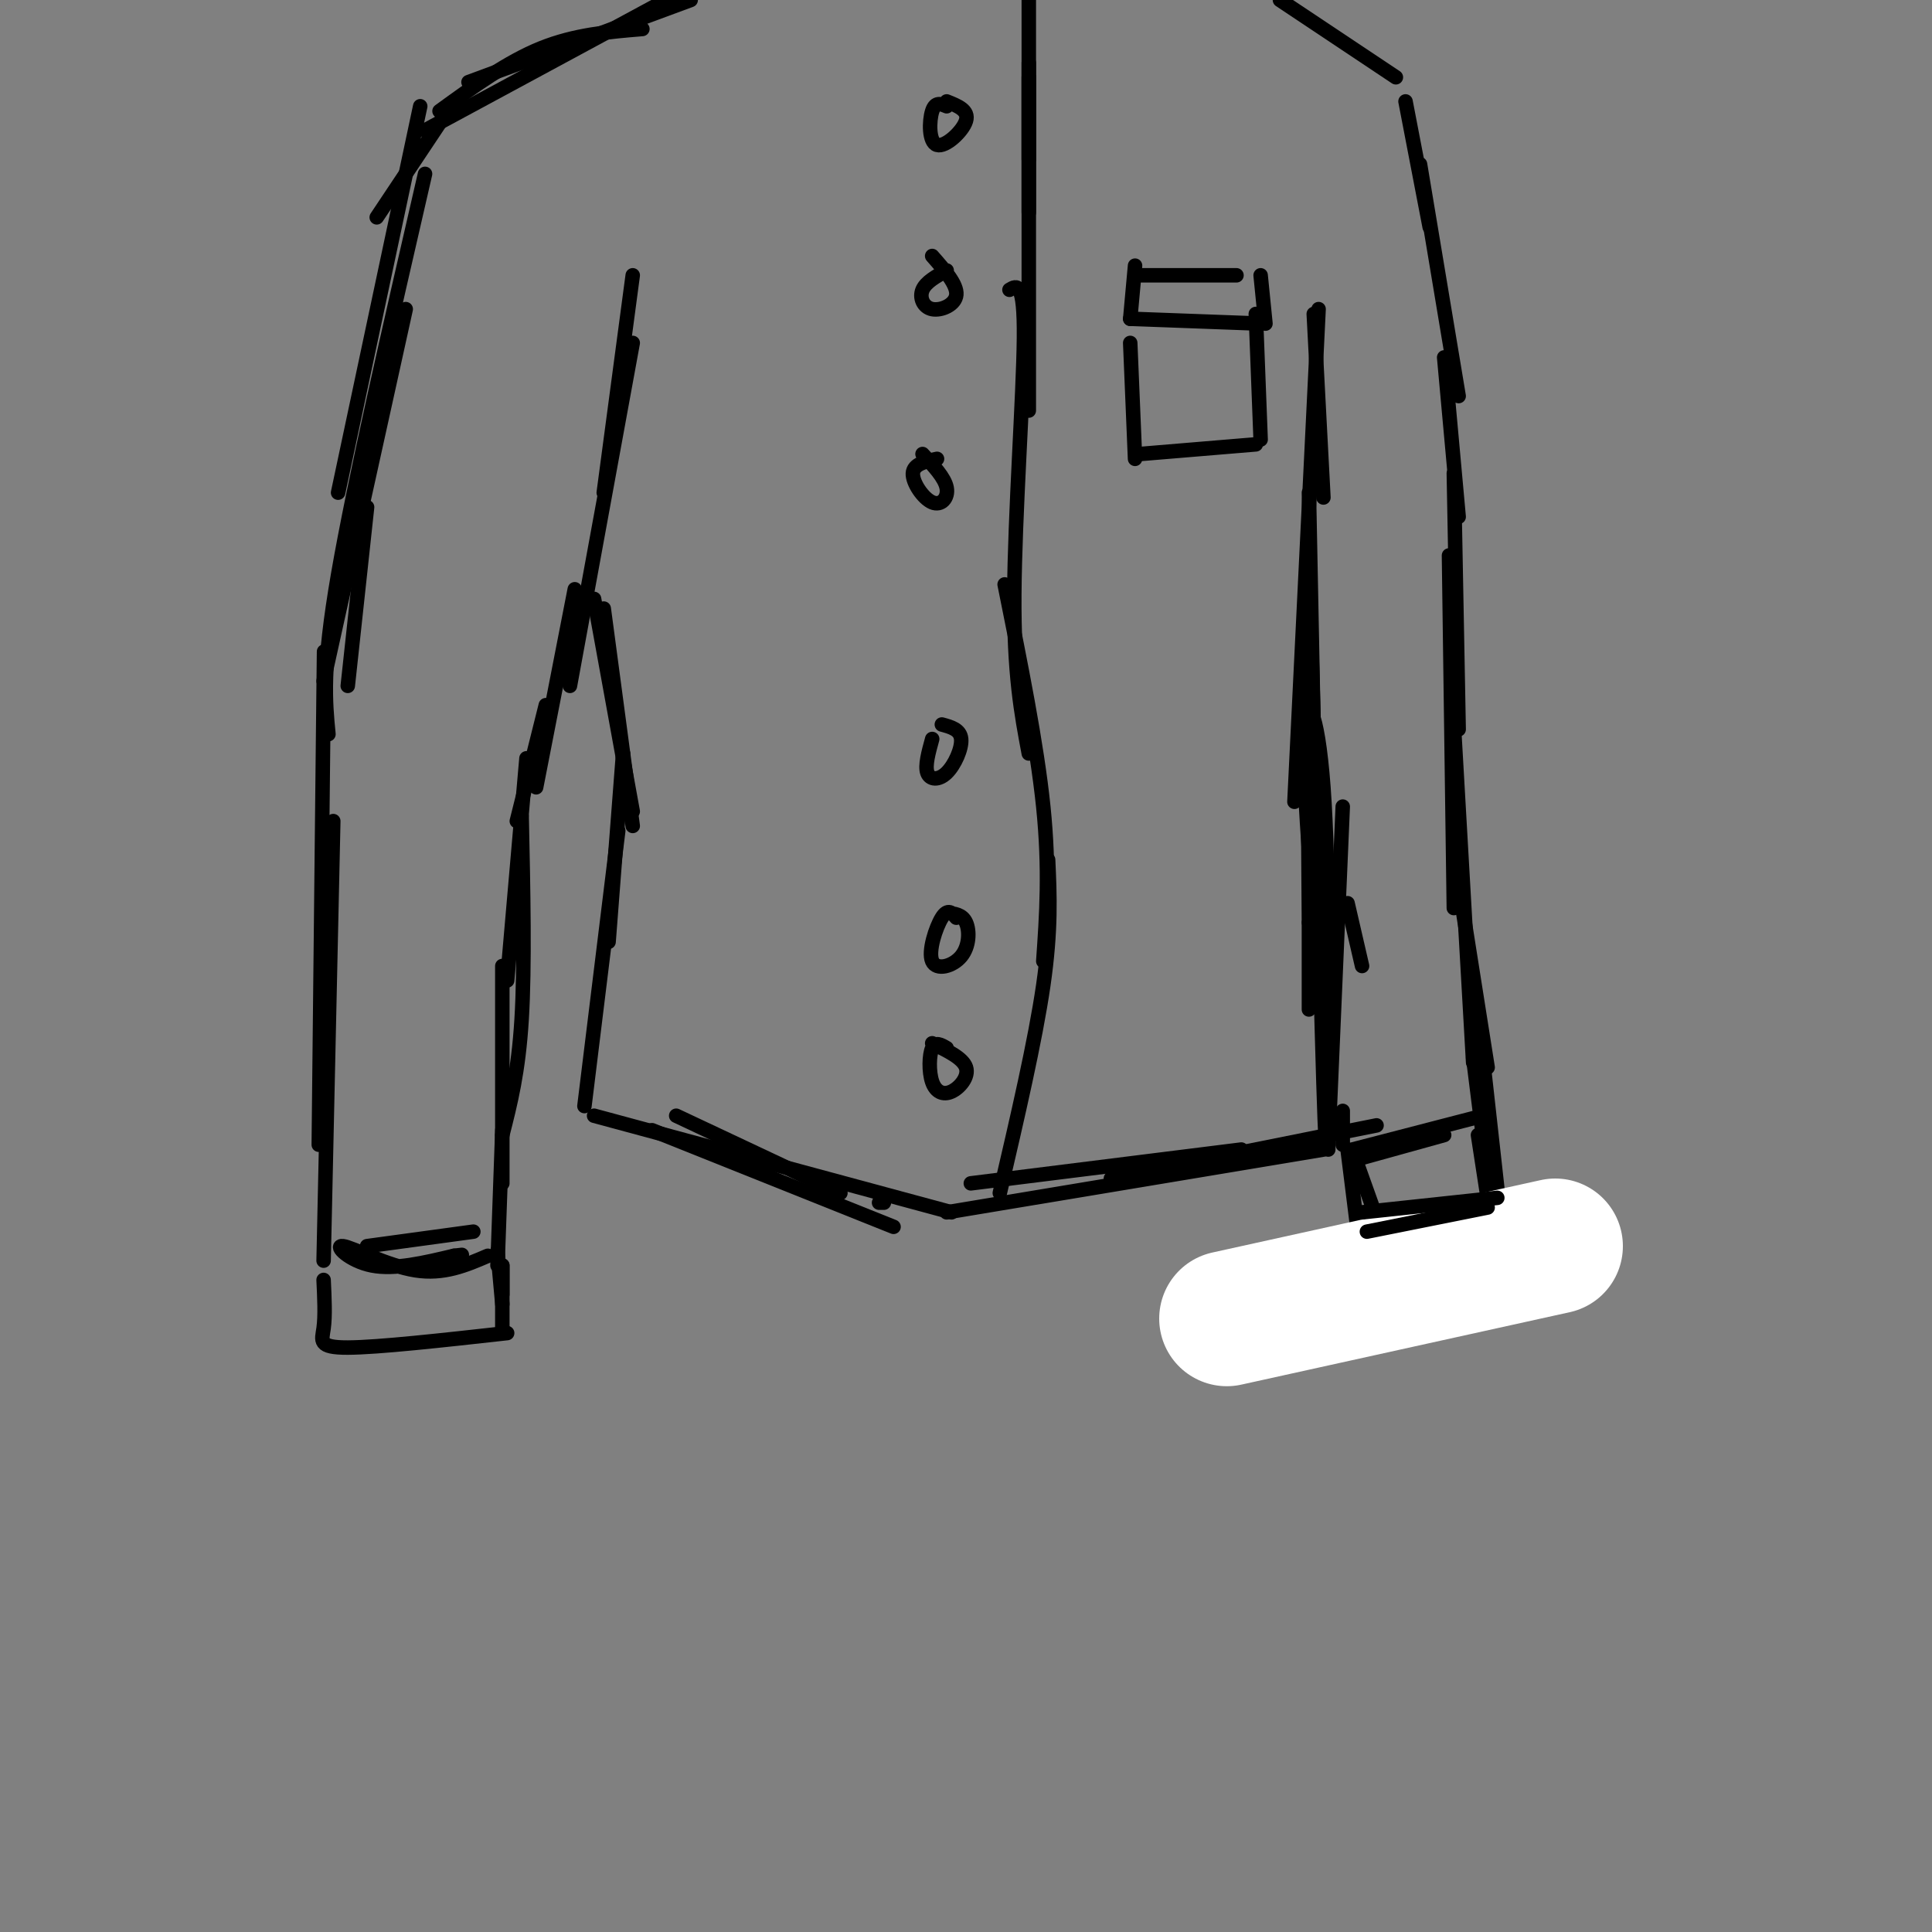 <svg viewBox='0 0 400 400' version='1.1' xmlns='http://www.w3.org/2000/svg' xmlns:xlink='http://www.w3.org/1999/xlink'><rect x="0" y="0" width="400" height="400" fill="#808080" stroke="none"/><g fill='none' stroke='#000000' stroke-width='3' stroke-linecap='round' stroke-linejoin='round'><path d='M143,0c0.000,0.000 -46.000,17.000 -46,17'/><path d='M91,23c7.000,-5.083 14.000,-10.167 21,-13c7.000,-2.833 14.000,-3.417 21,-4'/><path d='M87,22c0.000,0.000 -17.000,80.000 -17,80'/><path d='M88,36c-7.333,31.833 -14.667,63.667 -18,83c-3.333,19.333 -2.667,26.167 -2,33'/><path d='M67,141c0.000,0.000 17.000,-77.000 17,-77'/><path d='M76,105c0.000,0.000 -4.000,37.000 -4,37'/><path d='M67,146c0.083,-9.083 0.167,-18.167 0,-3c-0.167,15.167 -0.583,54.583 -1,94'/><path d='M69,170c0.000,0.000 -2.000,91.000 -2,91'/><path d='M131,57c0.000,0.000 -6.000,45.000 -6,45'/><path d='M131,71c0.000,0.000 -13.000,71.000 -13,71'/><path d='M119,122c0.000,0.000 -8.000,41.000 -8,41'/><path d='M113,146c0.000,0.000 -6.000,24.000 -6,24'/><path d='M109,157c0.000,0.000 -4.000,46.000 -4,46'/><path d='M108,169c0.333,15.500 0.667,31.000 0,42c-0.667,11.000 -2.333,17.500 -4,24'/><path d='M104,200c0.000,0.000 0.000,45.000 0,45'/><path d='M104,234c0.000,0.000 -1.000,28.000 -1,28'/><path d='M101,260c-4.565,1.964 -9.131,3.929 -15,3c-5.869,-0.929 -13.042,-4.750 -15,-5c-1.958,-0.250 1.298,3.071 6,4c4.702,0.929 10.851,-0.536 17,-2'/><path d='M94,260c2.833,-0.333 1.417,-0.167 0,0'/><path d='M98,255c0.000,0.000 -22.000,3.000 -22,3'/><path d='M67,265c0.178,3.711 0.356,7.422 0,10c-0.356,2.578 -1.244,4.022 5,4c6.244,-0.022 19.622,-1.511 33,-3'/><path d='M104,262c0.000,0.000 0.000,13.000 0,13'/><path d='M104,268c0.000,0.000 0.000,-6.000 0,-6'/><path d='M103,259c0.000,0.000 1.000,11.000 1,11'/><path d='M125,126c0.000,0.000 6.000,45.000 6,45'/><path d='M123,124c0.000,0.000 8.000,44.000 8,44'/><path d='M129,156c0.000,0.000 -3.000,39.000 -3,39'/><path d='M128,172c0.000,0.000 -7.000,57.000 -7,57'/><path d='M123,231c0.000,0.000 74.000,20.000 74,20'/><path d='M183,249c0.000,0.000 -1.000,0.000 -1,0'/><path d='M174,247c0.000,0.000 -34.000,-16.000 -34,-16'/><path d='M135,234c0.000,0.000 50.000,20.000 50,20'/><path d='M196,251c0.000,0.000 78.000,-13.000 78,-13'/><path d='M285,233c0.000,0.000 -55.000,11.000 -55,11'/><path d='M201,245c0.000,0.000 56.000,-7.000 56,-7'/><path d='M282,200c0.000,0.000 -3.000,-13.000 -3,-13'/><path d='M278,167c0.000,0.000 -3.000,70.000 -3,70'/><path d='M275,238c0.111,-29.200 0.222,-58.400 -1,-75c-1.222,-16.600 -3.778,-20.600 -4,-10c-0.222,10.600 1.889,35.800 4,61'/><path d='M274,214c0.798,18.810 0.792,35.333 0,10c-0.792,-25.333 -2.369,-92.524 -3,-105c-0.631,-12.476 -0.315,29.762 0,72'/><path d='M271,191c0.000,15.000 0.000,16.500 0,18'/><path d='M273,203c0.000,0.000 -2.000,-101.000 -2,-101'/><path d='M273,64c0.000,0.000 -5.000,102.000 -5,102'/><path d='M269,165c0.000,0.000 2.000,-58.000 2,-58'/><path d='M272,65c0.000,0.000 2.000,38.000 2,38'/><path d='M265,0c0.000,0.000 24.000,16.000 24,16'/><path d='M291,21c0.000,0.000 5.000,26.000 5,26'/><path d='M294,34c0.000,0.000 8.000,48.000 8,48'/><path d='M299,74c0.000,0.000 3.000,33.000 3,33'/><path d='M301,98c0.000,0.000 1.000,53.000 1,53'/><path d='M300,115c0.000,0.000 1.000,73.000 1,73'/><path d='M301,150c0.000,0.000 4.000,70.000 4,70'/><path d='M302,183c0.000,0.000 6.000,38.000 6,38'/><path d='M306,210c0.000,0.000 4.000,36.000 4,36'/><path d='M305,219c0.000,0.000 3.000,24.000 3,24'/><path d='M306,235c0.000,0.000 2.000,13.000 2,13'/><path d='M308,249c-0.917,3.750 -1.833,7.500 -5,9c-3.167,1.500 -8.583,0.750 -14,0'/><path d='M288,257c0.000,0.000 0.000,-2.000 0,-2'/><path d='M288,257c-2.500,-0.750 -5.000,-1.500 -2,-2c3.000,-0.500 11.500,-0.750 20,-1'/><path d='M309,248c0.000,0.000 -21.000,7.000 -21,7'/><path d='M286,255c0.000,0.000 -5.000,-14.000 -5,-14'/><path d='M281,240c0.000,0.000 18.000,-5.000 18,-5'/><path d='M307,231c0.000,0.000 0.000,1.000 0,1'/><path d='M307,231c0.000,0.000 -27.000,7.000 -27,7'/><path d='M279,238c0.000,0.000 2.000,16.000 2,16'/><path d='M281,253c6.250,1.167 12.500,2.333 17,2c4.500,-0.333 7.250,-2.167 10,-4'/><path d='M278,237c0.000,0.000 0.000,-7.000 0,-7'/><path d='M207,247c3.667,-15.750 7.333,-31.500 9,-43c1.667,-11.500 1.333,-18.750 1,-26'/><path d='M216,199c0.667,-9.500 1.333,-19.000 0,-32c-1.333,-13.000 -4.667,-29.500 -8,-46'/><path d='M213,156c-1.556,-8.267 -3.111,-16.533 -3,-33c0.111,-16.467 1.889,-41.133 2,-53c0.111,-11.867 -1.444,-10.933 -3,-10'/><path d='M213,85c0.000,0.000 0.000,-69.000 0,-69'/><path d='M213,44c0.000,0.000 0.000,-44.000 0,-44'/><path d='M213,13c0.000,0.000 0.000,20.000 0,20'/><path d='M196,217c-1.182,-0.700 -2.364,-1.400 -3,0c-0.636,1.400 -0.727,4.901 0,7c0.727,2.099 2.273,2.796 4,2c1.727,-0.796 3.636,-3.085 3,-5c-0.636,-1.915 -3.818,-3.458 -7,-5'/><path d='M198,190c-0.874,-0.997 -1.748,-1.994 -3,0c-1.252,1.994 -2.882,6.978 -2,9c0.882,2.022 4.276,1.083 6,-1c1.724,-2.083 1.778,-5.309 1,-7c-0.778,-1.691 -2.389,-1.845 -4,-2'/><path d='M193,153c-0.762,2.768 -1.524,5.536 -1,7c0.524,1.464 2.333,1.625 4,0c1.667,-1.625 3.190,-5.036 3,-7c-0.190,-1.964 -2.095,-2.482 -4,-3'/><path d='M194,95c-2.446,0.542 -4.893,1.083 -5,3c-0.107,1.917 2.125,5.208 4,6c1.875,0.792 3.393,-0.917 3,-3c-0.393,-2.083 -2.696,-4.542 -5,-7'/><path d='M196,56c-2.161,1.196 -4.321,2.393 -5,4c-0.679,1.607 0.125,3.625 2,4c1.875,0.375 4.821,-0.893 5,-3c0.179,-2.107 -2.411,-5.054 -5,-8'/><path d='M196,22c-1.179,-0.494 -2.357,-0.988 -3,1c-0.643,1.988 -0.750,6.458 1,7c1.750,0.542 5.357,-2.845 6,-5c0.643,-2.155 -1.679,-3.077 -4,-4'/><path d='M234,71c0.000,0.000 1.000,24.000 1,24'/><path d='M236,94c0.000,0.000 24.000,-2.000 24,-2'/><path d='M261,91c0.000,0.000 -1.000,-26.000 -1,-26'/><path d='M261,67c0.000,0.000 -27.000,-1.000 -27,-1'/><path d='M234,66c0.000,0.000 1.000,-11.000 1,-11'/><path d='M236,57c0.000,0.000 20.000,0.000 20,0'/><path d='M261,57c0.000,0.000 1.000,10.000 1,10'/><path d='M138,0c0.000,0.000 -50.000,27.000 -50,27'/><path d='M94,21c0.000,0.000 -16.000,24.000 -16,24'/></g>
<g fill='none' stroke='#ffffff' stroke-width='28' stroke-linecap='round' stroke-linejoin='round'><path d='M322,258c0.000,0.000 -68.000,15.000 -68,15'/></g>
<g fill='none' stroke='#000000' stroke-width='3' stroke-linecap='round' stroke-linejoin='round'><path d='M283,255c0.000,0.000 25.000,-5.000 25,-5'/><path d='M310,248c0.000,0.000 -28.000,3.000 -28,3'/></g>
</svg>